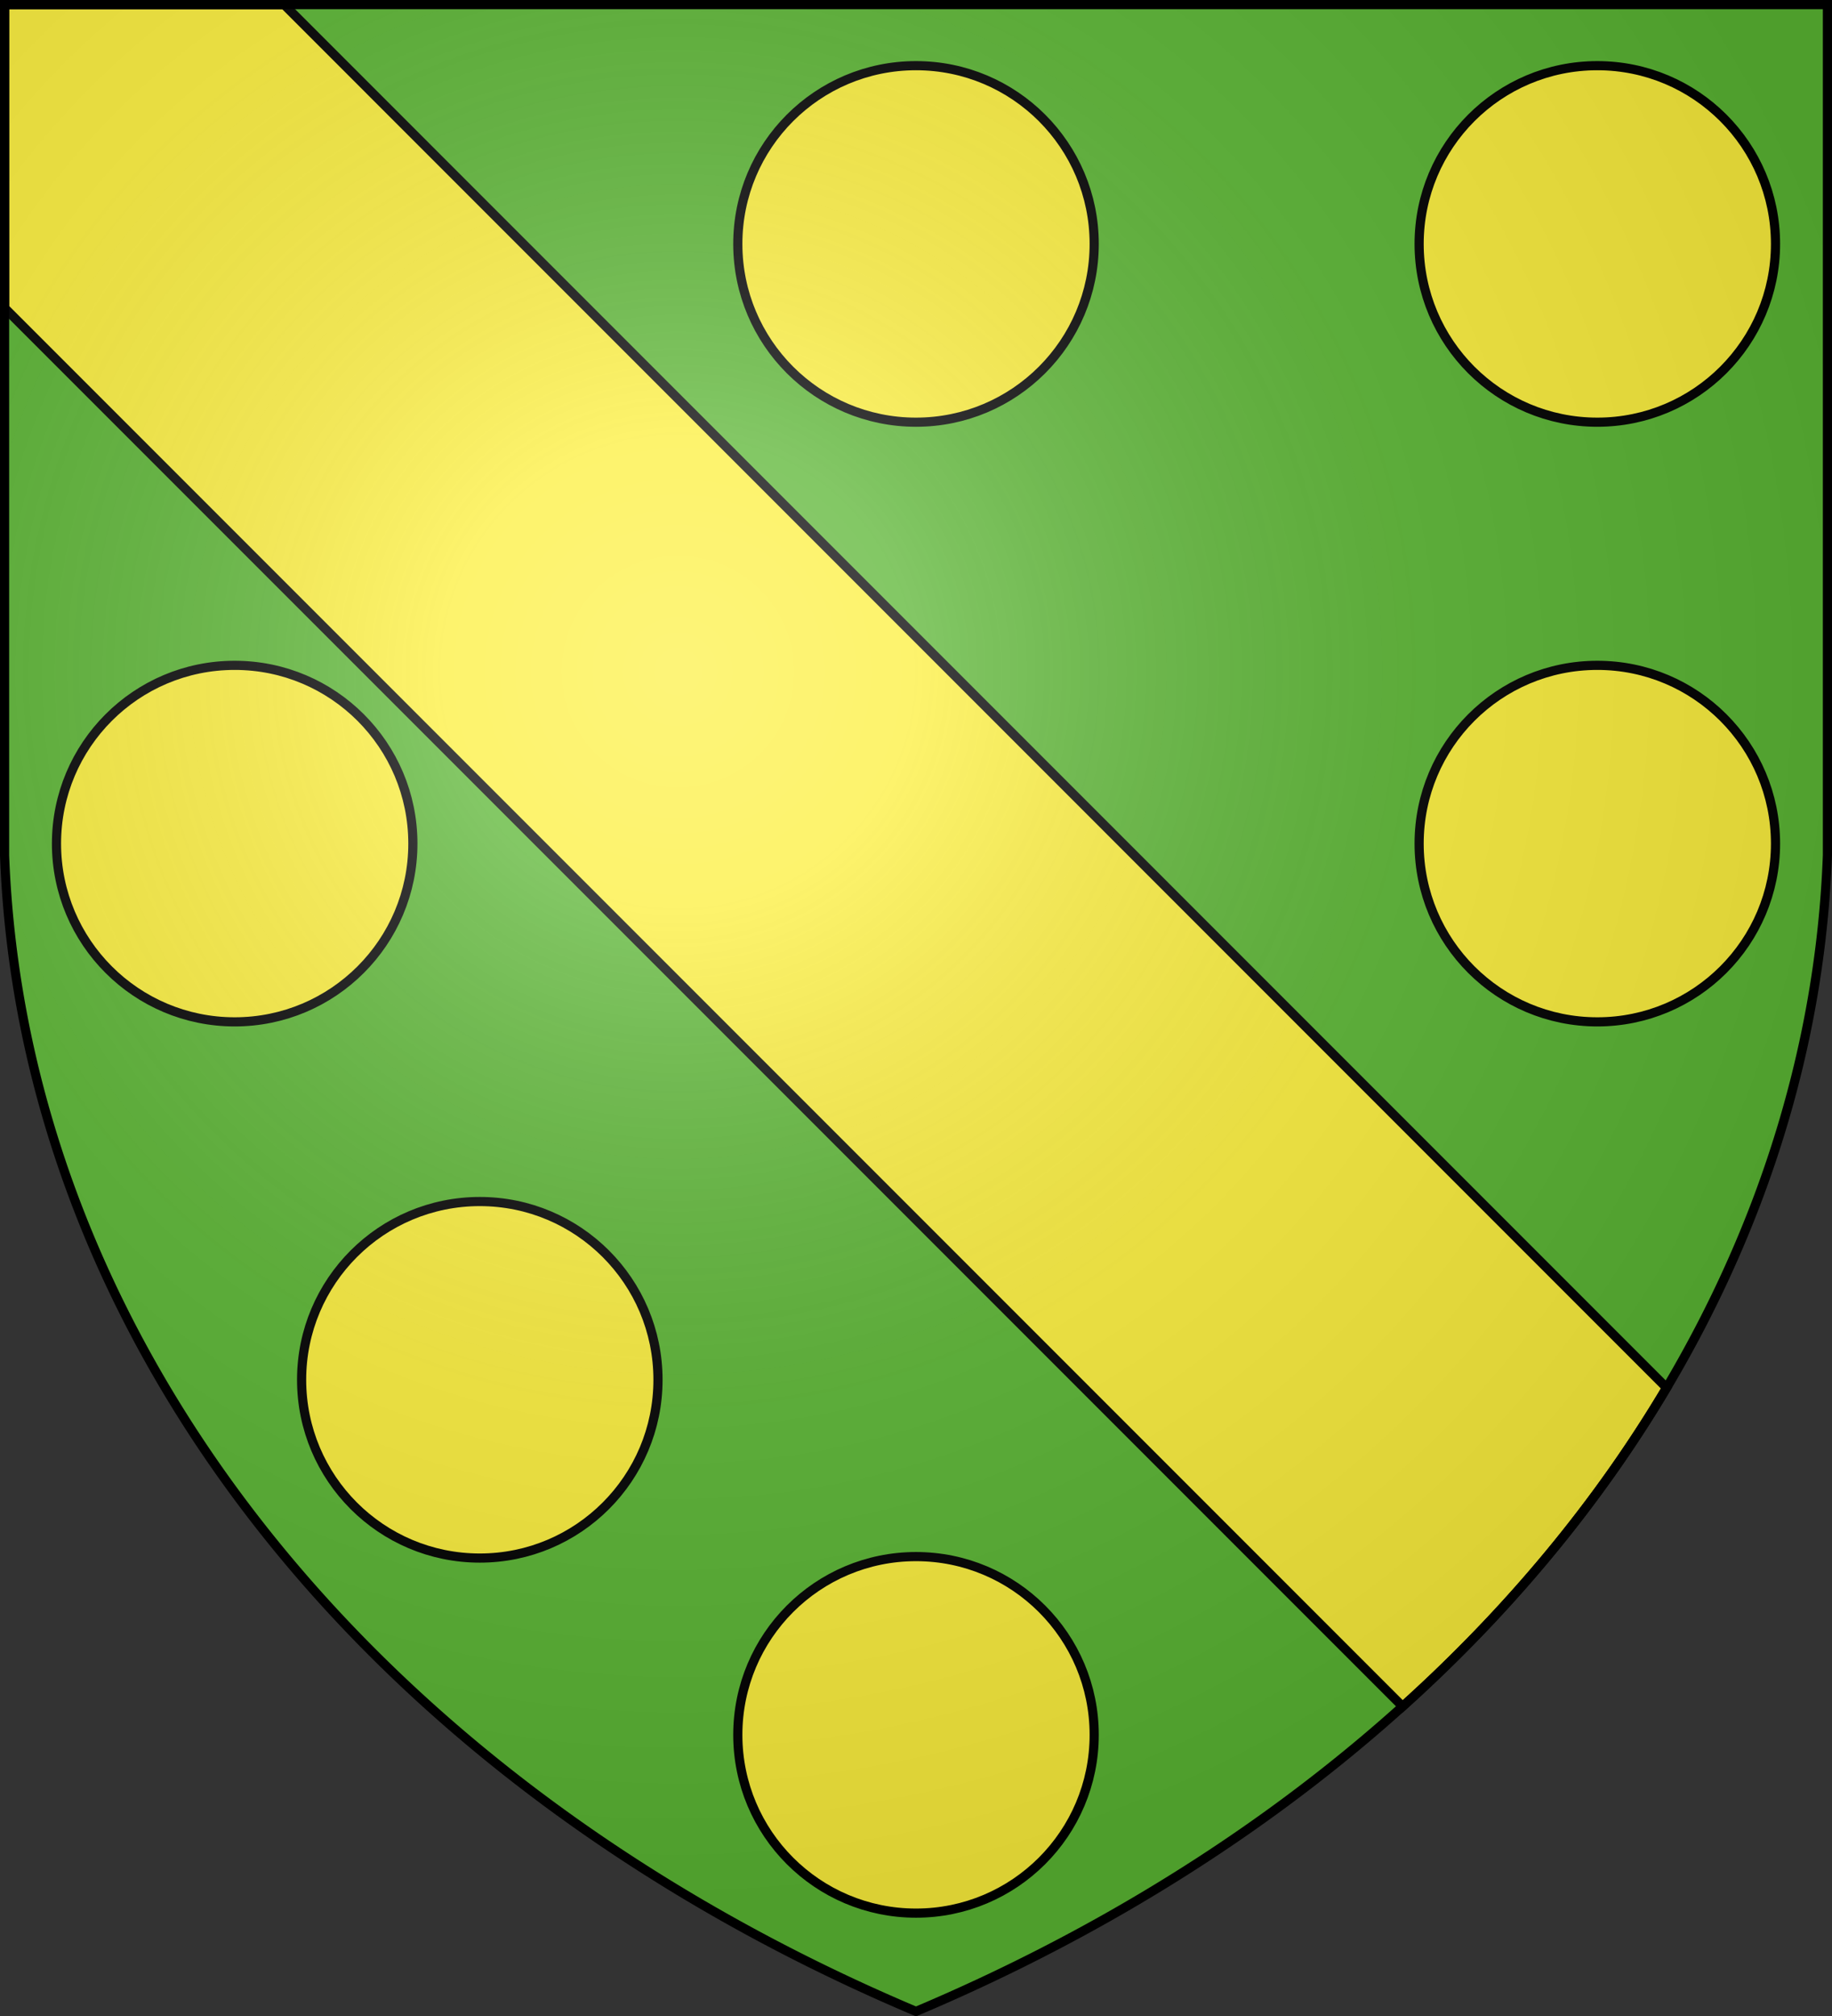 <svg xmlns="http://www.w3.org/2000/svg" xmlns:xlink="http://www.w3.org/1999/xlink" width="600" height="660"><rect width="100%" height="100%" fill="#333333" stroke="none"/><defs><radialGradient id="b" cx="221" cy="226" r="300" fx="221" fy="226" gradientTransform="matrix(1.353 0 0 1.349 -77 -85)" gradientUnits="userSpaceOnUse"><stop stop-color="#FFF" stop-opacity=".31"/><stop offset=".19" stop-color="#FFF" stop-opacity=".25"/><stop offset=".6" stop-color="#6B6B6B" stop-opacity=".13"/><stop offset="1" stop-opacity=".13"/></radialGradient></defs><g fill="#5AB532"><path id="a" d="M1.5 1.5h597V280A570 445 0 0 1 300 658.5 570 445 0 0 1 1.5 280Z"/></g><g fill="#FCEF3C" stroke="#000" stroke-width="3"><path d="M1.5 1.5h91.53l452.8 452.83a570 445 0 0 1-86.46 104.34L1.5 100.8Z"/><circle cx="300" cy="79.86" r="58.36"/><circle cx="523.14" cy="79.86" r="58.36"/><circle cx="523.14" cy="276.18" r="58.36"/><circle cx="76.86" cy="276.18" r="58.36"/><circle cx="157.14" cy="451.72" r="58.36"/><circle cx="300" cy="567.96" r="58.36"/><use xlink:href="#a" fill="url(#b)"/></g></svg>